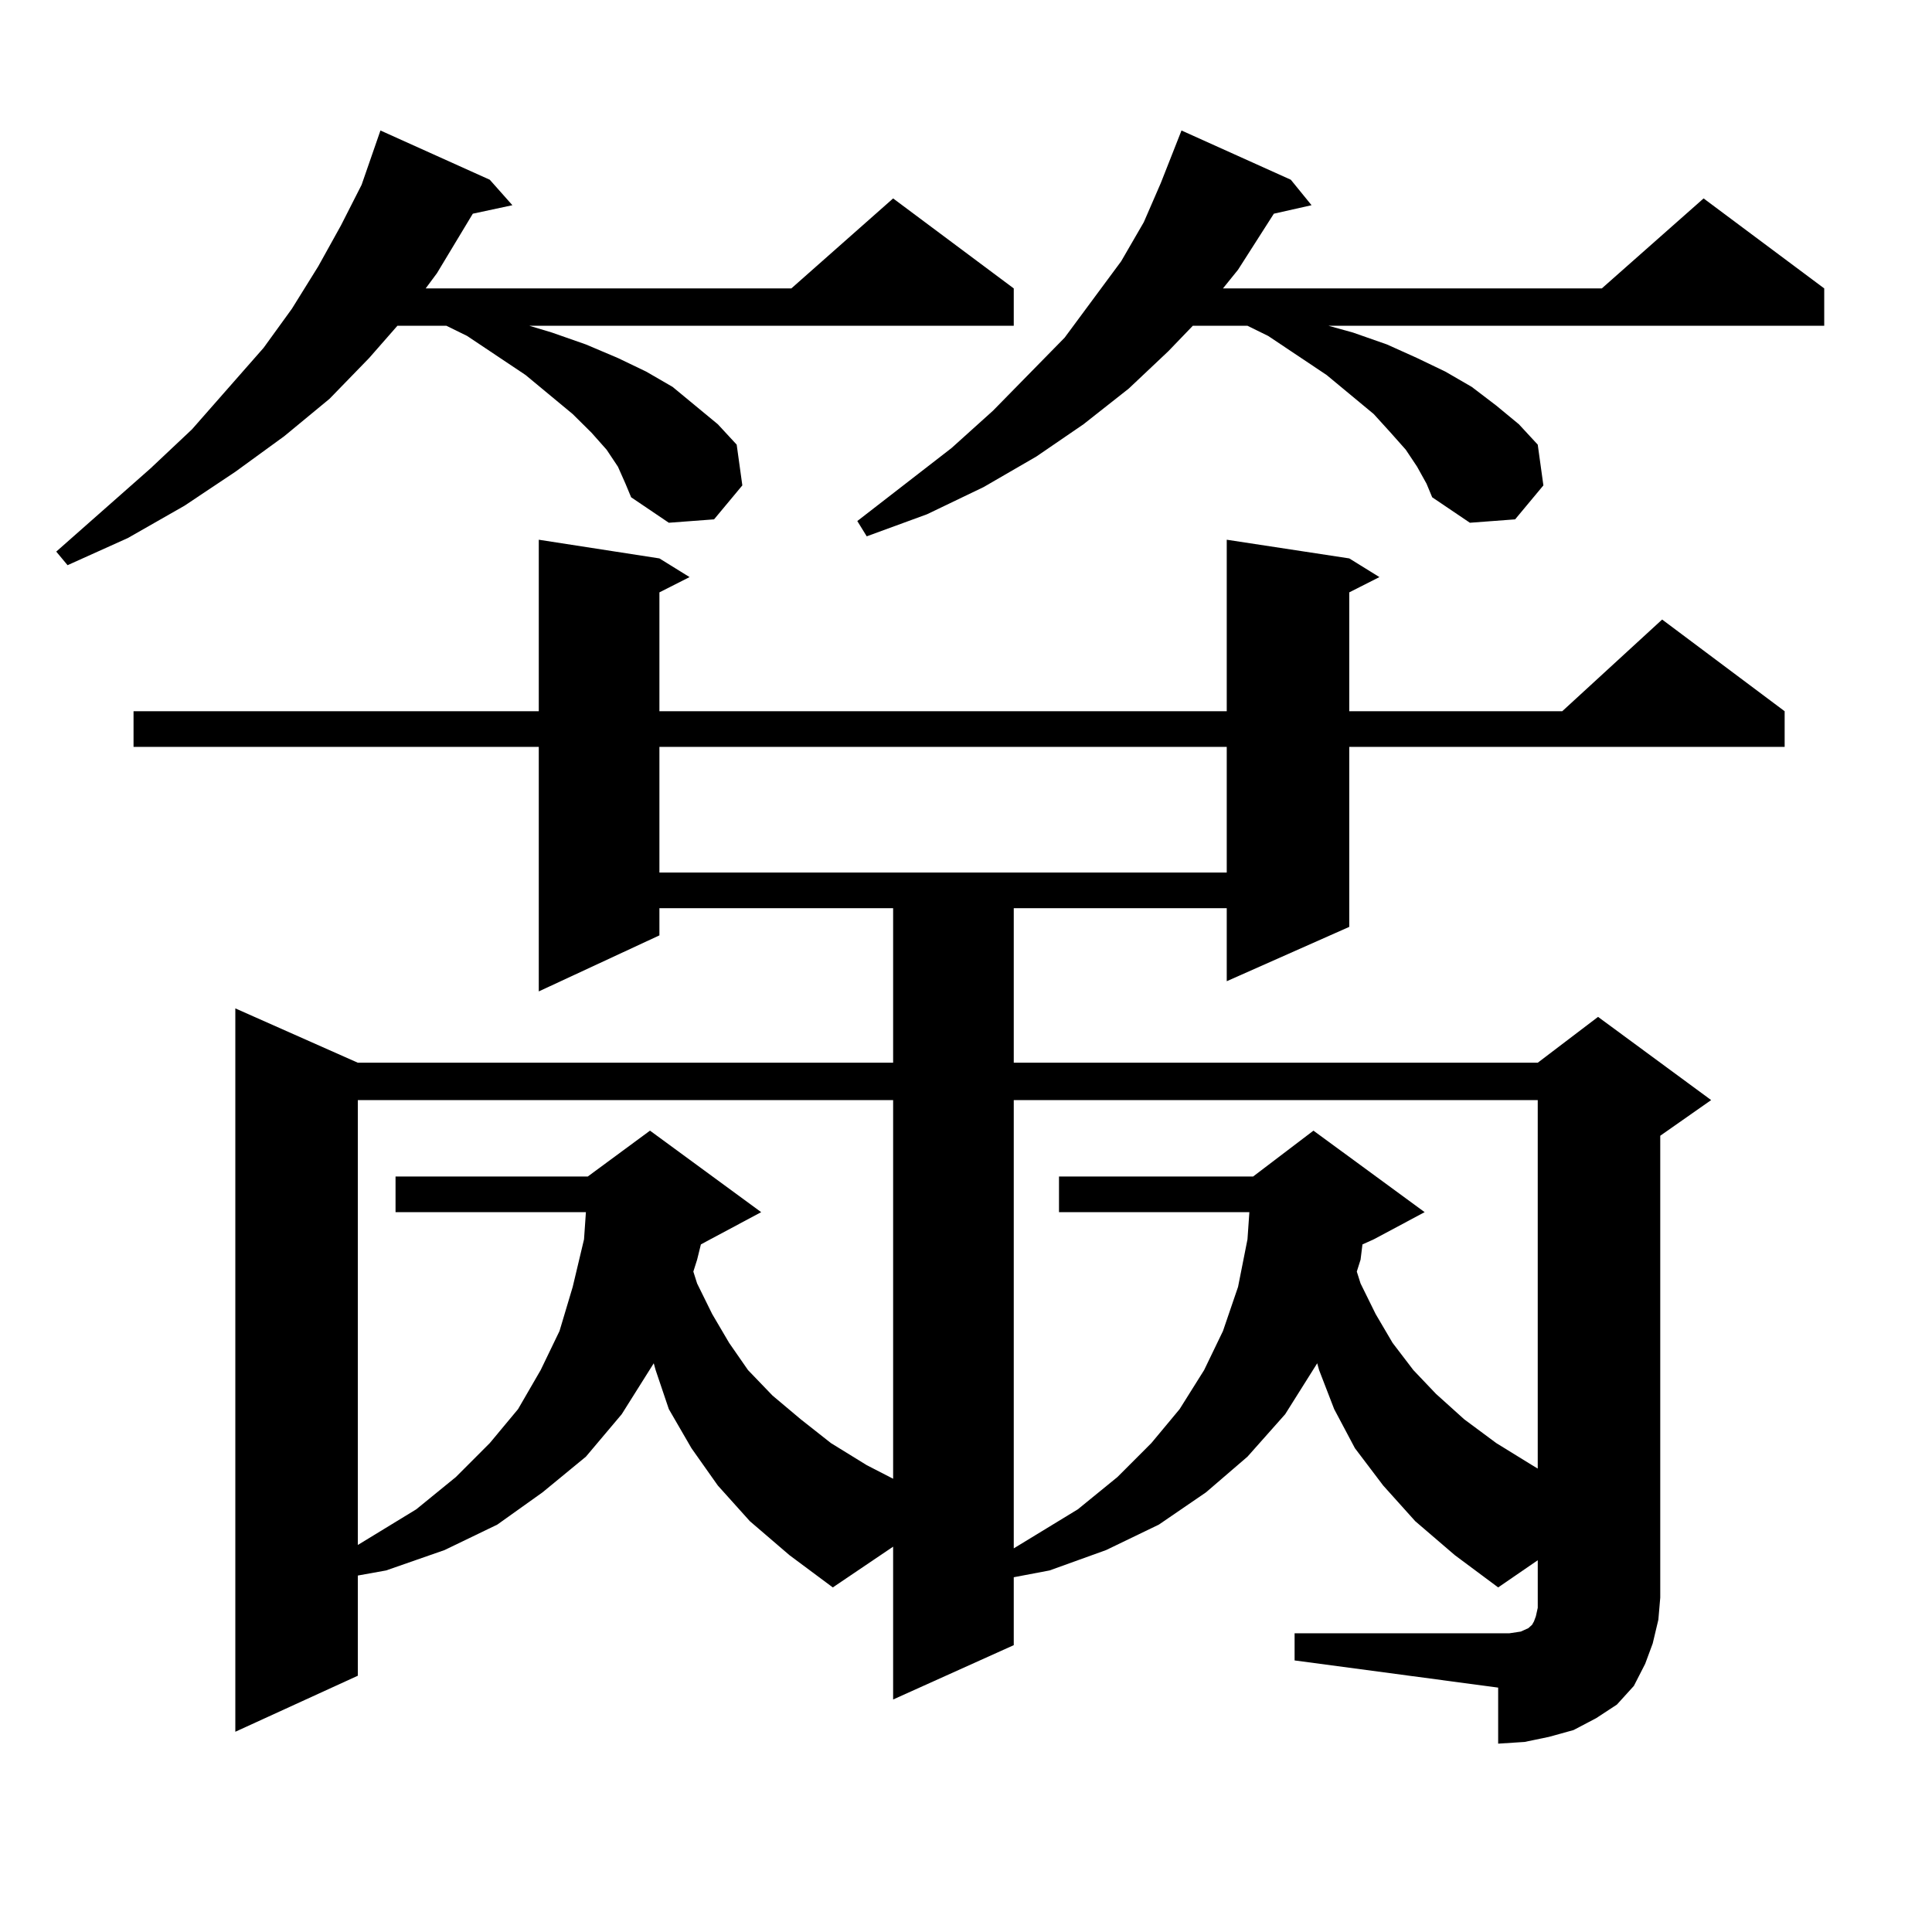 <?xml version="1.0" encoding="utf-8"?>
<!-- Generator: Adobe Illustrator 16.0.0, SVG Export Plug-In . SVG Version: 6.00 Build 0)  -->
<!DOCTYPE svg PUBLIC "-//W3C//DTD SVG 1.1//EN" "http://www.w3.org/Graphics/SVG/1.1/DTD/svg11.dtd">
<svg version="1.1" id="图层_1" xmlns="http://www.w3.org/2000/svg" xmlns:xlink="http://www.w3.org/1999/xlink" x="0px" y="0px"
	 width="1000px" height="1000px" viewBox="0 0 1000 1000" enable-background="new 0 0 1000 1000" xml:space="preserve">
<path d="M319.846,241.57l-5.854-8.789l-7.805-8.789l-9.756-9.668l-24.39-20.215l-30.243-20.215l-10.731-5.273h-25.365
	l-14.634,16.699l-20.487,21.094l-23.414,19.336l-25.365,18.457l-26.341,17.578l-29.268,16.699l-31.219,14.063l-5.854-7.031
	L77.9,242.449l21.463-20.215l37.072-42.188l14.634-20.215l13.658-21.973l11.707-21.094l10.731-21.094l9.756-28.125l56.584,25.488
	l11.707,13.184l-20.487,4.395l-18.536,30.762l-5.854,7.91H409.6l52.682-46.582l62.438,46.582v19.336H273.993l11.707,3.516
	l17.561,6.152l16.585,7.031l14.634,7.031l13.658,7.91l11.707,9.668l11.707,9.668l9.756,10.547l2.927,21.094l-14.634,17.578
	l-23.414,1.758l-19.512-13.184l-2.927-7.031L319.846,241.57z M670.081,845.379h105.363h5.854l5.854-0.879l1.951-0.879l1.951-0.879
	l0.976-0.879l0.976-0.879l0.976-1.758l0.976-2.637l0.976-4.395v-5.273v-19.336l-20.487,14.063l-22.438-16.699l-20.487-17.578
	l-16.585-18.457L701.3,749.578l-10.731-20.215l-7.805-20.215l-0.976-3.516L665.203,732l-19.512,21.973l-21.463,18.457l-24.39,16.699
	l-27.316,13.184l-29.268,10.547l-18.536,3.516v35.156l-62.438,28.125v-79.102l-31.219,21.094l-22.438-16.699l-20.487-17.578
	l-16.585-18.457l-13.658-19.336l-11.707-20.215l-6.829-20.215l-0.976-3.516L321.797,732l-18.536,21.973l-22.438,18.457
	l-23.414,16.699l-27.316,13.184l-30.243,10.547l-14.634,2.637v51.855l-63.413,29.004V521.941l63.413,28.125h277.066v-79.98H341.309
	v14.063l-62.438,29.004V386.59H69.12v-18.457h209.751v-88.77l62.438,9.668l15.609,9.668l-15.609,7.91v61.523H634.96v-88.77
	l63.413,9.668l15.609,9.668l-15.609,7.91v61.523h110.241l51.706-47.461l63.413,47.461v18.457h-225.36v93.164l-63.413,28.125v-37.793
	H524.719v79.98h271.213l31.219-23.73l58.535,43.066l-26.341,18.457v239.063l-0.976,11.426l-2.927,12.305l-3.902,10.547
	l-5.854,11.426l-8.78,9.668l-10.731,7.031l-11.707,6.152l-12.683,3.516l-12.683,2.637l-13.658,0.879v-29.004l-105.363-14.063
	V845.379z M185.215,569.402v230.273l30.243-18.457l20.487-16.699l17.561-17.578l14.634-17.578l11.707-20.215l9.756-20.215
	l6.829-22.852l5.854-24.609l0.976-14.063h-98.534v-18.457h99.51l32.194-23.73l57.56,42.188l-26.341,14.063l-4.878,2.637l-1.951,7.91
	l-1.951,6.152l1.951,6.152l7.805,15.82l8.78,14.941l9.756,14.063l12.683,13.184l14.634,12.305l15.609,12.305l18.536,11.426
	l13.658,7.031V569.402H185.215z M341.309,386.59v65.039H634.96V386.59H341.309z M733.494,241.57l-5.854-8.789l-7.805-8.789
	l-8.78-9.668l-24.39-20.215l-30.243-20.215l-10.731-5.273h-28.292l-12.683,13.184l-20.487,19.336l-23.414,18.457l-24.39,16.699
	l-27.316,15.82l-29.268,14.063l-31.219,11.426l-4.878-7.91l48.779-37.793l21.463-19.336l37.072-37.793l29.268-39.551l11.707-20.215
	l8.78-20.215l10.731-27.246l56.584,25.488l10.731,13.184l-19.512,4.395l-18.536,29.004l-7.805,9.668h196.093l52.682-46.582
	l62.438,46.582v19.336H687.642l12.683,3.516l17.561,6.152l15.609,7.031l14.634,7.031l13.658,7.91l12.683,9.668l11.707,9.668
	l9.756,10.547l2.927,21.094l-14.634,17.578l-23.414,1.758l-19.512-13.184l-2.927-7.031L733.494,241.57z M524.719,569.402v232.031
	l33.17-20.215l20.487-16.699l17.561-17.578l14.634-17.578l12.683-20.215l9.756-20.215l7.805-22.852l4.878-24.609l0.976-14.063
	h-98.534v-18.457h100.485l31.219-23.73l57.56,42.188l-26.341,14.063l-5.854,2.637l-0.976,7.91l-1.951,6.152l1.951,6.152l7.805,15.82
	l8.78,14.941l10.731,14.063l11.707,12.305l14.634,13.184l16.585,12.305l18.536,11.426l2.927,1.758V569.402H524.719z"/>
</svg>
